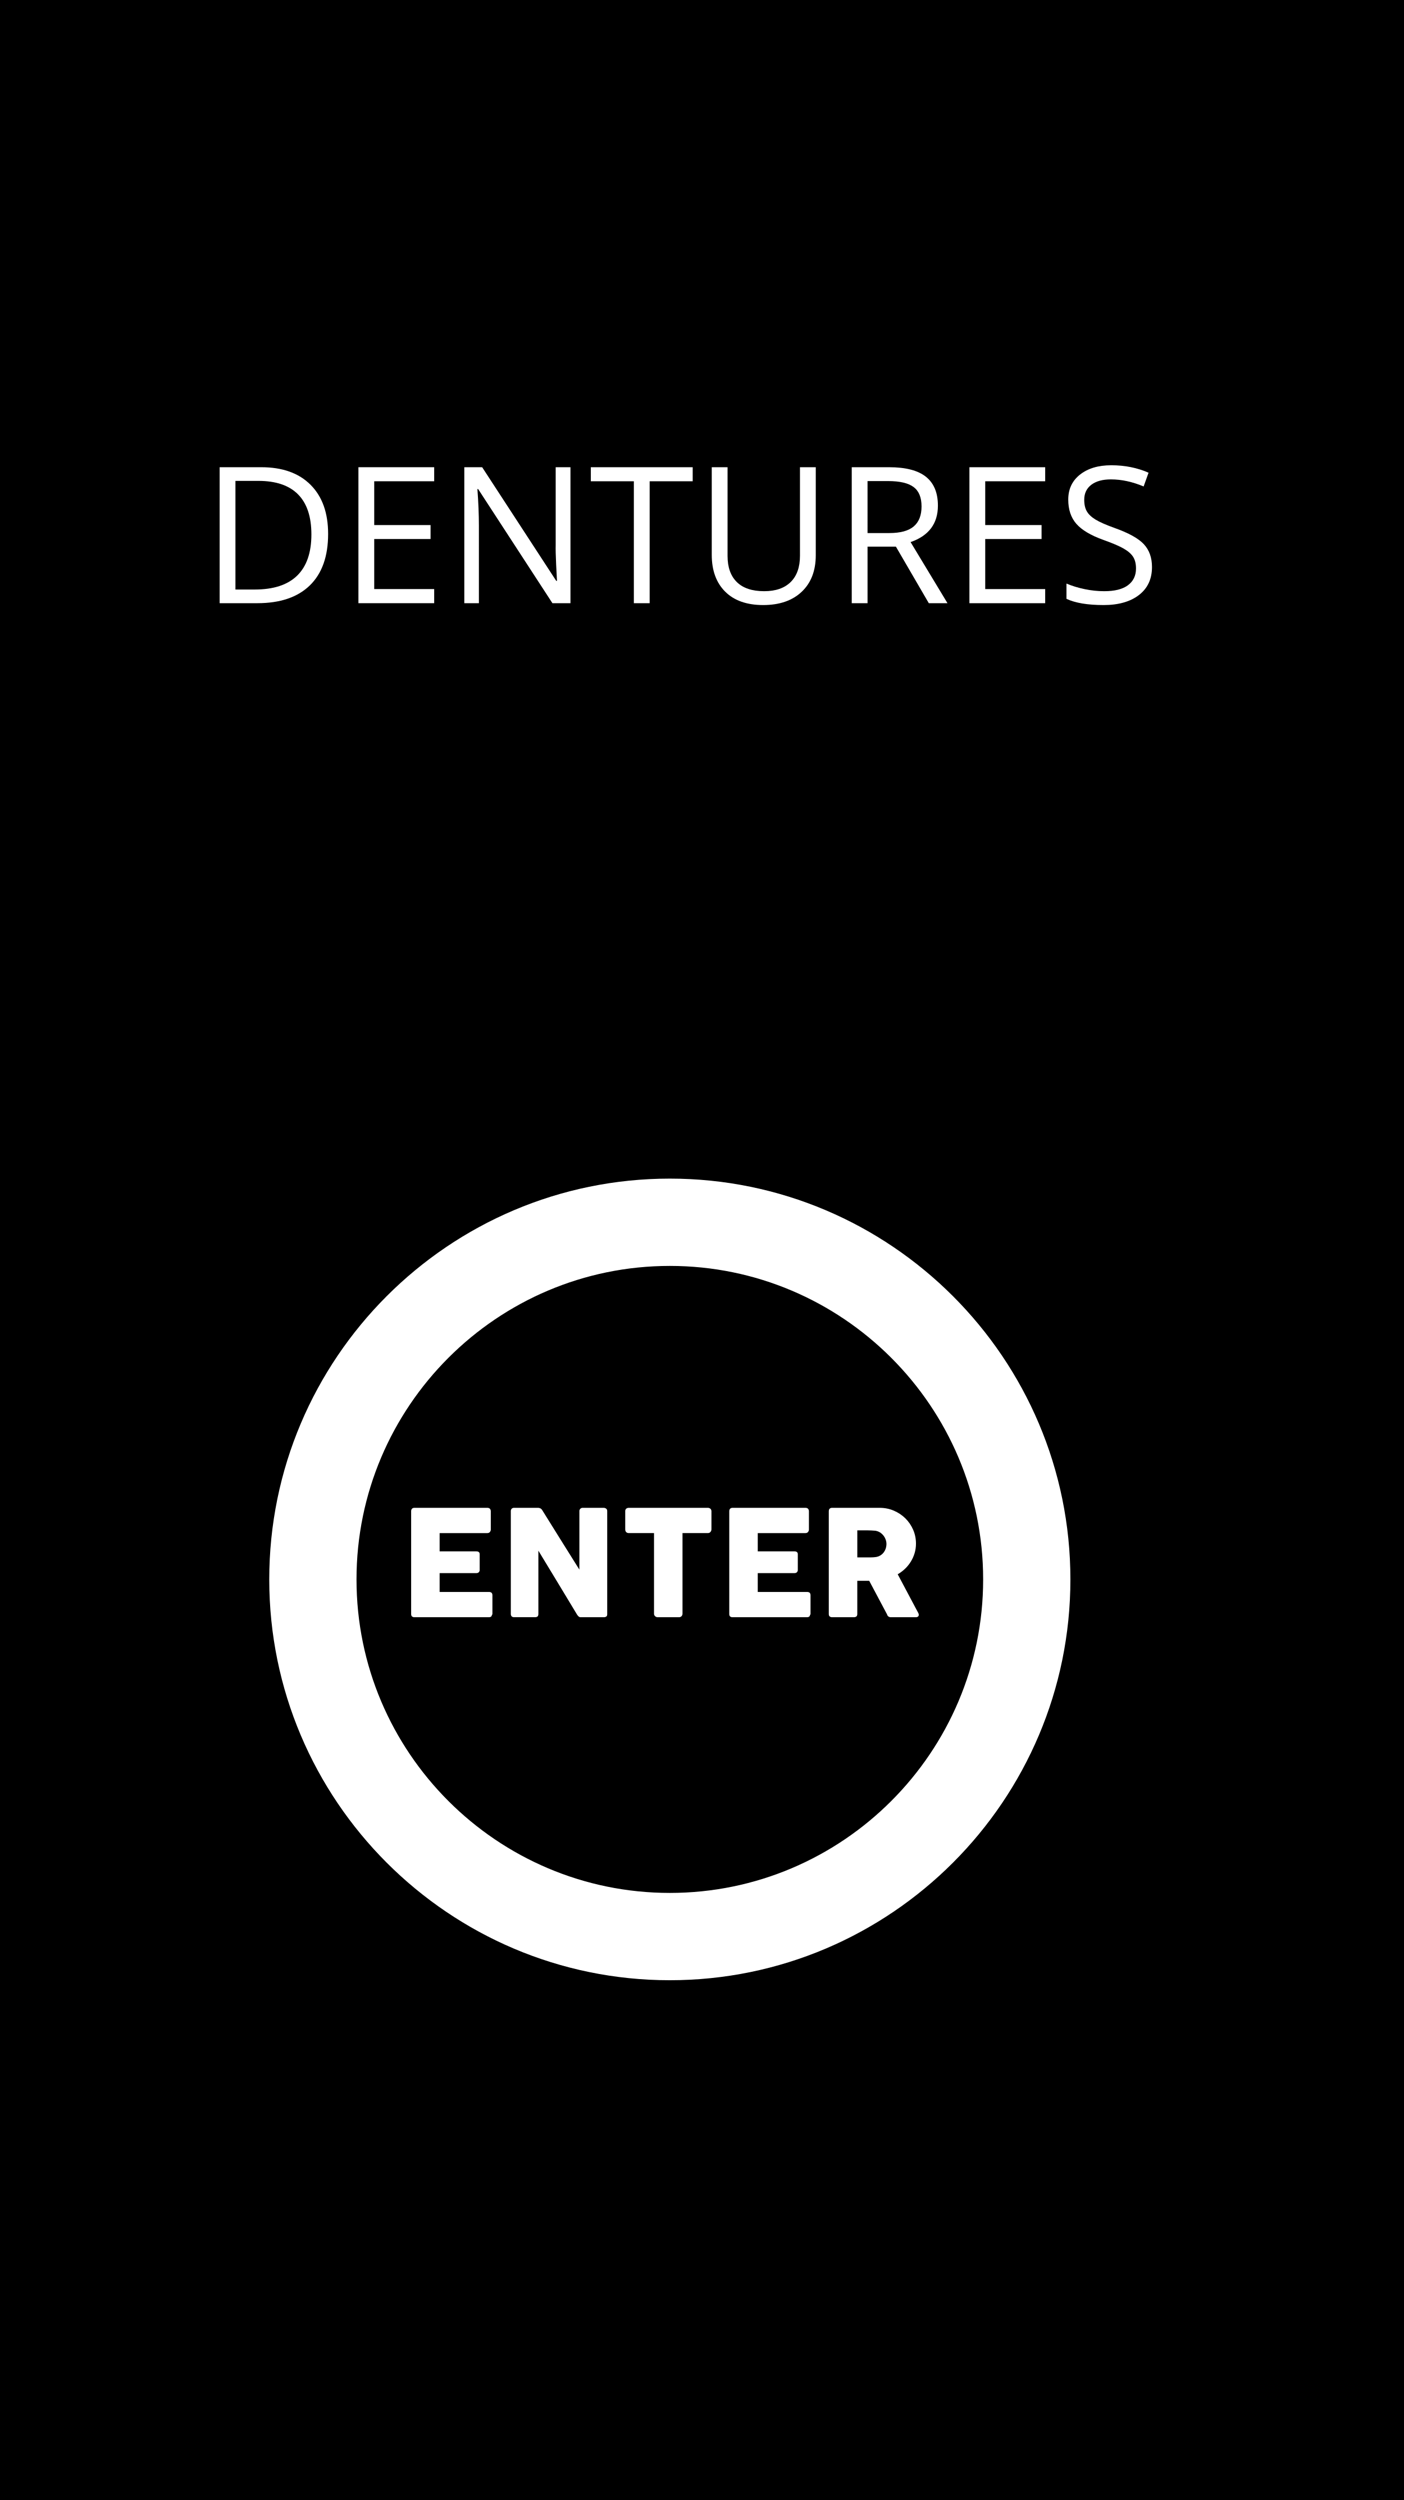 <!-- Generator: Adobe Illustrator 17.0.0, SVG Export Plug-In  -->
<svg version="1.1"
	 xmlns="http://www.w3.org/2000/svg" xmlns:xlink="http://www.w3.org/1999/xlink" xmlns:a="http://ns.adobe.com/AdobeSVGViewerExtensions/3.0/"
	 x="0px" y="0px" width="177px" height="315px" viewBox="0 0 177 315" enable-background="new 0 0 177 315" xml:space="preserve">
<defs>
</defs>
<rect x="0" width="177" height="315"/>
<g>
	<path fill="#FFFFFF" d="M51.832,190.406c0-0.13,0.035-0.234,0.106-0.311s0.171-0.116,0.302-0.116h9.207
		c0.137,0,0.242,0.04,0.316,0.121c0.074,0.08,0.111,0.188,0.111,0.324v2.295c0,0.105-0.037,0.206-0.111,0.301
		c-0.074,0.096-0.183,0.144-0.325,0.144h-6.015v2.302h4.641c0.118,0,0.215,0.028,0.293,0.083c0.077,0.056,0.115,0.149,0.115,0.279
		v2.005c0,0.086-0.033,0.17-0.102,0.25s-0.167,0.121-0.297,0.121h-4.65v2.376h6.237c0.278,0,0.418,0.142,0.418,0.426v2.332
		c0,0.062-0.024,0.117-0.074,0.167c-0.024,0.173-0.151,0.259-0.381,0.259H52.24c-0.124,0-0.223-0.033-0.297-0.098
		s-0.111-0.165-0.111-0.301V190.406z"/>
	<path fill="#FFFFFF" d="M64.398,190.387c0-0.112,0.035-0.208,0.104-0.288c0.067-0.08,0.17-0.121,0.306-0.121h3.035
		c0.087,0,0.177,0.022,0.269,0.065c0.094,0.043,0.174,0.118,0.242,0.223c0.785,1.269,1.564,2.519,2.338,3.75s1.557,2.481,2.349,3.75
		v-7.434c0.024-0.112,0.074-0.198,0.149-0.26c0.074-0.062,0.16-0.093,0.26-0.093h2.645c0.13,0,0.238,0.036,0.325,0.107
		s0.13,0.171,0.13,0.302V203.4c0,0.124-0.037,0.215-0.111,0.273c-0.074,0.059-0.177,0.088-0.307,0.088H73.17
		c-0.08,0-0.151-0.028-0.213-0.083c-0.063-0.056-0.127-0.13-0.195-0.223c-0.822-1.361-1.637-2.707-2.441-4.038
		c-0.805-1.33-1.621-2.676-2.449-4.038v7.973c0,0.136-0.031,0.238-0.094,0.306c-0.062,0.068-0.173,0.102-0.334,0.102h-2.636
		c-0.143,0-0.246-0.039-0.312-0.116c-0.064-0.077-0.098-0.171-0.098-0.283V190.387z"/>
	<path fill="#FFFFFF" d="M78.822,190.386c0-0.123,0.042-0.222,0.125-0.296c0.084-0.074,0.188-0.111,0.312-0.111h9.987
		c0.111,0,0.21,0.034,0.297,0.102c0.086,0.068,0.136,0.169,0.148,0.305v2.304c0,0.111-0.039,0.218-0.116,0.319
		c-0.077,0.102-0.187,0.153-0.329,0.153h-3.203v10.163c0,0.111-0.039,0.212-0.119,0.302c-0.081,0.09-0.186,0.135-0.315,0.135h-2.722
		c-0.105,0-0.203-0.042-0.297-0.125c-0.092-0.083-0.139-0.188-0.139-0.311v-10.163h-3.192c-0.124,0-0.228-0.04-0.312-0.12
		c-0.083-0.08-0.125-0.198-0.125-0.352V190.386z"/>
	<path fill="#FFFFFF" d="M91.938,190.406c0-0.13,0.035-0.234,0.105-0.311c0.072-0.077,0.172-0.116,0.302-0.116h9.208
		c0.137,0,0.242,0.04,0.316,0.121c0.074,0.08,0.111,0.188,0.111,0.324v2.295c0,0.105-0.037,0.206-0.111,0.301
		c-0.074,0.096-0.184,0.144-0.326,0.144h-6.014v2.302h4.641c0.117,0,0.215,0.028,0.293,0.083c0.076,0.056,0.115,0.149,0.115,0.279
		v2.005c0,0.086-0.033,0.17-0.102,0.25s-0.168,0.121-0.297,0.121h-4.65v2.376h6.236c0.279,0,0.418,0.142,0.418,0.426v2.332
		c0,0.062-0.024,0.117-0.074,0.167c-0.024,0.173-0.151,0.259-0.381,0.259h-9.384c-0.124,0-0.223-0.033-0.296-0.098
		c-0.074-0.065-0.111-0.165-0.111-0.301V190.406z"/>
	<path fill="#FFFFFF" d="M104.485,190.406c0-0.13,0.034-0.234,0.103-0.311s0.17-0.116,0.307-0.116h5.995
		c0.638,0,1.234,0.119,1.792,0.357c0.557,0.238,1.042,0.562,1.457,0.97c0.414,0.409,0.74,0.887,0.979,1.434
		c0.238,0.548,0.357,1.131,0.357,1.75c0,0.421-0.057,0.822-0.172,1.202c-0.114,0.38-0.273,0.736-0.478,1.067s-0.447,0.631-0.729,0.9
		c-0.282,0.269-0.589,0.5-0.924,0.691l2.386,4.492c0.043,0.087,0.099,0.189,0.167,0.306c0.067,0.118,0.103,0.22,0.103,0.307
		c0,0.099-0.033,0.175-0.098,0.227c-0.065,0.053-0.153,0.079-0.265,0.079h-3.184c-0.105,0-0.2-0.031-0.283-0.093
		s-0.138-0.146-0.163-0.25l-2.255-4.242h-1.503v4.186c0,0.266-0.143,0.399-0.428,0.399h-2.756c-0.125,0-0.223-0.033-0.297-0.098
		c-0.075-0.065-0.112-0.165-0.112-0.301V190.406z M111.753,194.526c0-0.186-0.034-0.371-0.103-0.557s-0.164-0.356-0.287-0.511
		c-0.124-0.154-0.272-0.284-0.445-0.39c-0.174-0.105-0.365-0.173-0.576-0.204c-0.173-0.012-0.336-0.023-0.486-0.033
		c-0.152-0.009-0.318-0.014-0.497-0.014h-1.28v3.406h1.707c0.111,0,0.211-0.003,0.297-0.009c0.087-0.006,0.183-0.015,0.288-0.028
		c0.216-0.025,0.411-0.088,0.585-0.19c0.173-0.102,0.318-0.229,0.436-0.38c0.117-0.151,0.207-0.322,0.27-0.511
		C111.723,194.918,111.753,194.725,111.753,194.526z"/>
</g>
<path fill="#FFFFFF" d="M84.444,249.5c-27.846,0-50.5-22.654-50.5-50.5s22.654-50.5,50.5-50.5s50.5,22.654,50.5,50.5
	S112.29,249.5,84.444,249.5z M84.444,159.5c-21.78,0-39.5,17.72-39.5,39.5s17.72,39.5,39.5,39.5s39.5-17.72,39.5-39.5
	S106.225,159.5,84.444,159.5z"/>
<g>
	<path fill="#FFFFFF" d="M41.366,67.27c0,2.828-0.768,4.99-2.303,6.486S35.319,76,32.437,76H27.69V58.867h5.25
		c2.664,0,4.734,0.738,6.211,2.215S41.366,64.621,41.366,67.27z M39.257,67.34c0-2.234-0.561-3.918-1.682-5.051
		s-2.787-1.699-4.998-1.699h-2.895v13.688h2.426c2.375,0,4.16-0.584,5.355-1.752S39.257,69.629,39.257,67.34z"/>
	<path fill="#FFFFFF" d="M54.737,76h-9.551V58.867h9.551v1.77h-7.559v5.52h7.102v1.758h-7.102v6.305h7.559V76z"/>
	<path fill="#FFFFFF" d="M71.917,76h-2.273L60.28,61.621h-0.094c0.125,1.688,0.188,3.234,0.188,4.641V76h-1.84V58.867h2.25
		l9.34,14.32h0.094c-0.016-0.211-0.051-0.889-0.105-2.033s-0.074-1.963-0.059-2.455v-9.832h1.863V76z"/>
	<path fill="#FFFFFF" d="M81.901,76h-1.992V60.637h-5.426v-1.77h12.844v1.77h-5.426V76z"/>
	<path fill="#FFFFFF" d="M102.843,58.867v11.086c0,1.953-0.59,3.488-1.77,4.605s-2.801,1.676-4.863,1.676s-3.658-0.563-4.787-1.688
		s-1.693-2.672-1.693-4.641V58.867h1.992v11.18c0,1.43,0.391,2.527,1.172,3.293s1.93,1.148,3.445,1.148
		c1.445,0,2.559-0.385,3.34-1.154s1.172-1.873,1.172-3.311V58.867H102.843z"/>
	<path fill="#FFFFFF" d="M109.37,68.875V76h-1.992V58.867h4.699c2.102,0,3.654,0.402,4.658,1.207s1.506,2.016,1.506,3.633
		c0,2.266-1.148,3.797-3.445,4.594L119.448,76h-2.355l-4.148-7.125H109.37z M109.37,67.164h2.73c1.406,0,2.438-0.279,3.094-0.838
		s0.984-1.396,0.984-2.514c0-1.133-0.334-1.949-1.002-2.449s-1.74-0.75-3.217-0.75h-2.59V67.164z"/>
	<path fill="#FFFFFF" d="M131.765,76h-9.551V58.867h9.551v1.77h-7.559v5.52h7.102v1.758h-7.102v6.305h7.559V76z"/>
	<path fill="#FFFFFF" d="M145.23,71.441c0,1.508-0.547,2.684-1.641,3.527s-2.578,1.266-4.453,1.266
		c-2.031,0-3.594-0.262-4.688-0.785v-1.922c0.703,0.297,1.469,0.531,2.297,0.703s1.648,0.258,2.461,0.258
		c1.328,0,2.328-0.252,3-0.756s1.008-1.205,1.008-2.104c0-0.594-0.119-1.08-0.357-1.459s-0.637-0.729-1.195-1.049
		s-1.408-0.684-2.549-1.09c-1.594-0.57-2.732-1.246-3.416-2.027s-1.025-1.801-1.025-3.059c0-1.32,0.496-2.371,1.488-3.152
		s2.305-1.172,3.938-1.172c1.703,0,3.27,0.313,4.699,0.938l-0.621,1.734c-1.414-0.594-2.789-0.891-4.125-0.891
		c-1.055,0-1.879,0.227-2.473,0.68s-0.891,1.082-0.891,1.887c0,0.594,0.109,1.08,0.328,1.459s0.588,0.727,1.107,1.043
		s1.314,0.666,2.385,1.049c1.797,0.641,3.033,1.328,3.709,2.063S145.23,70.27,145.23,71.441z"/>
</g>
</svg>